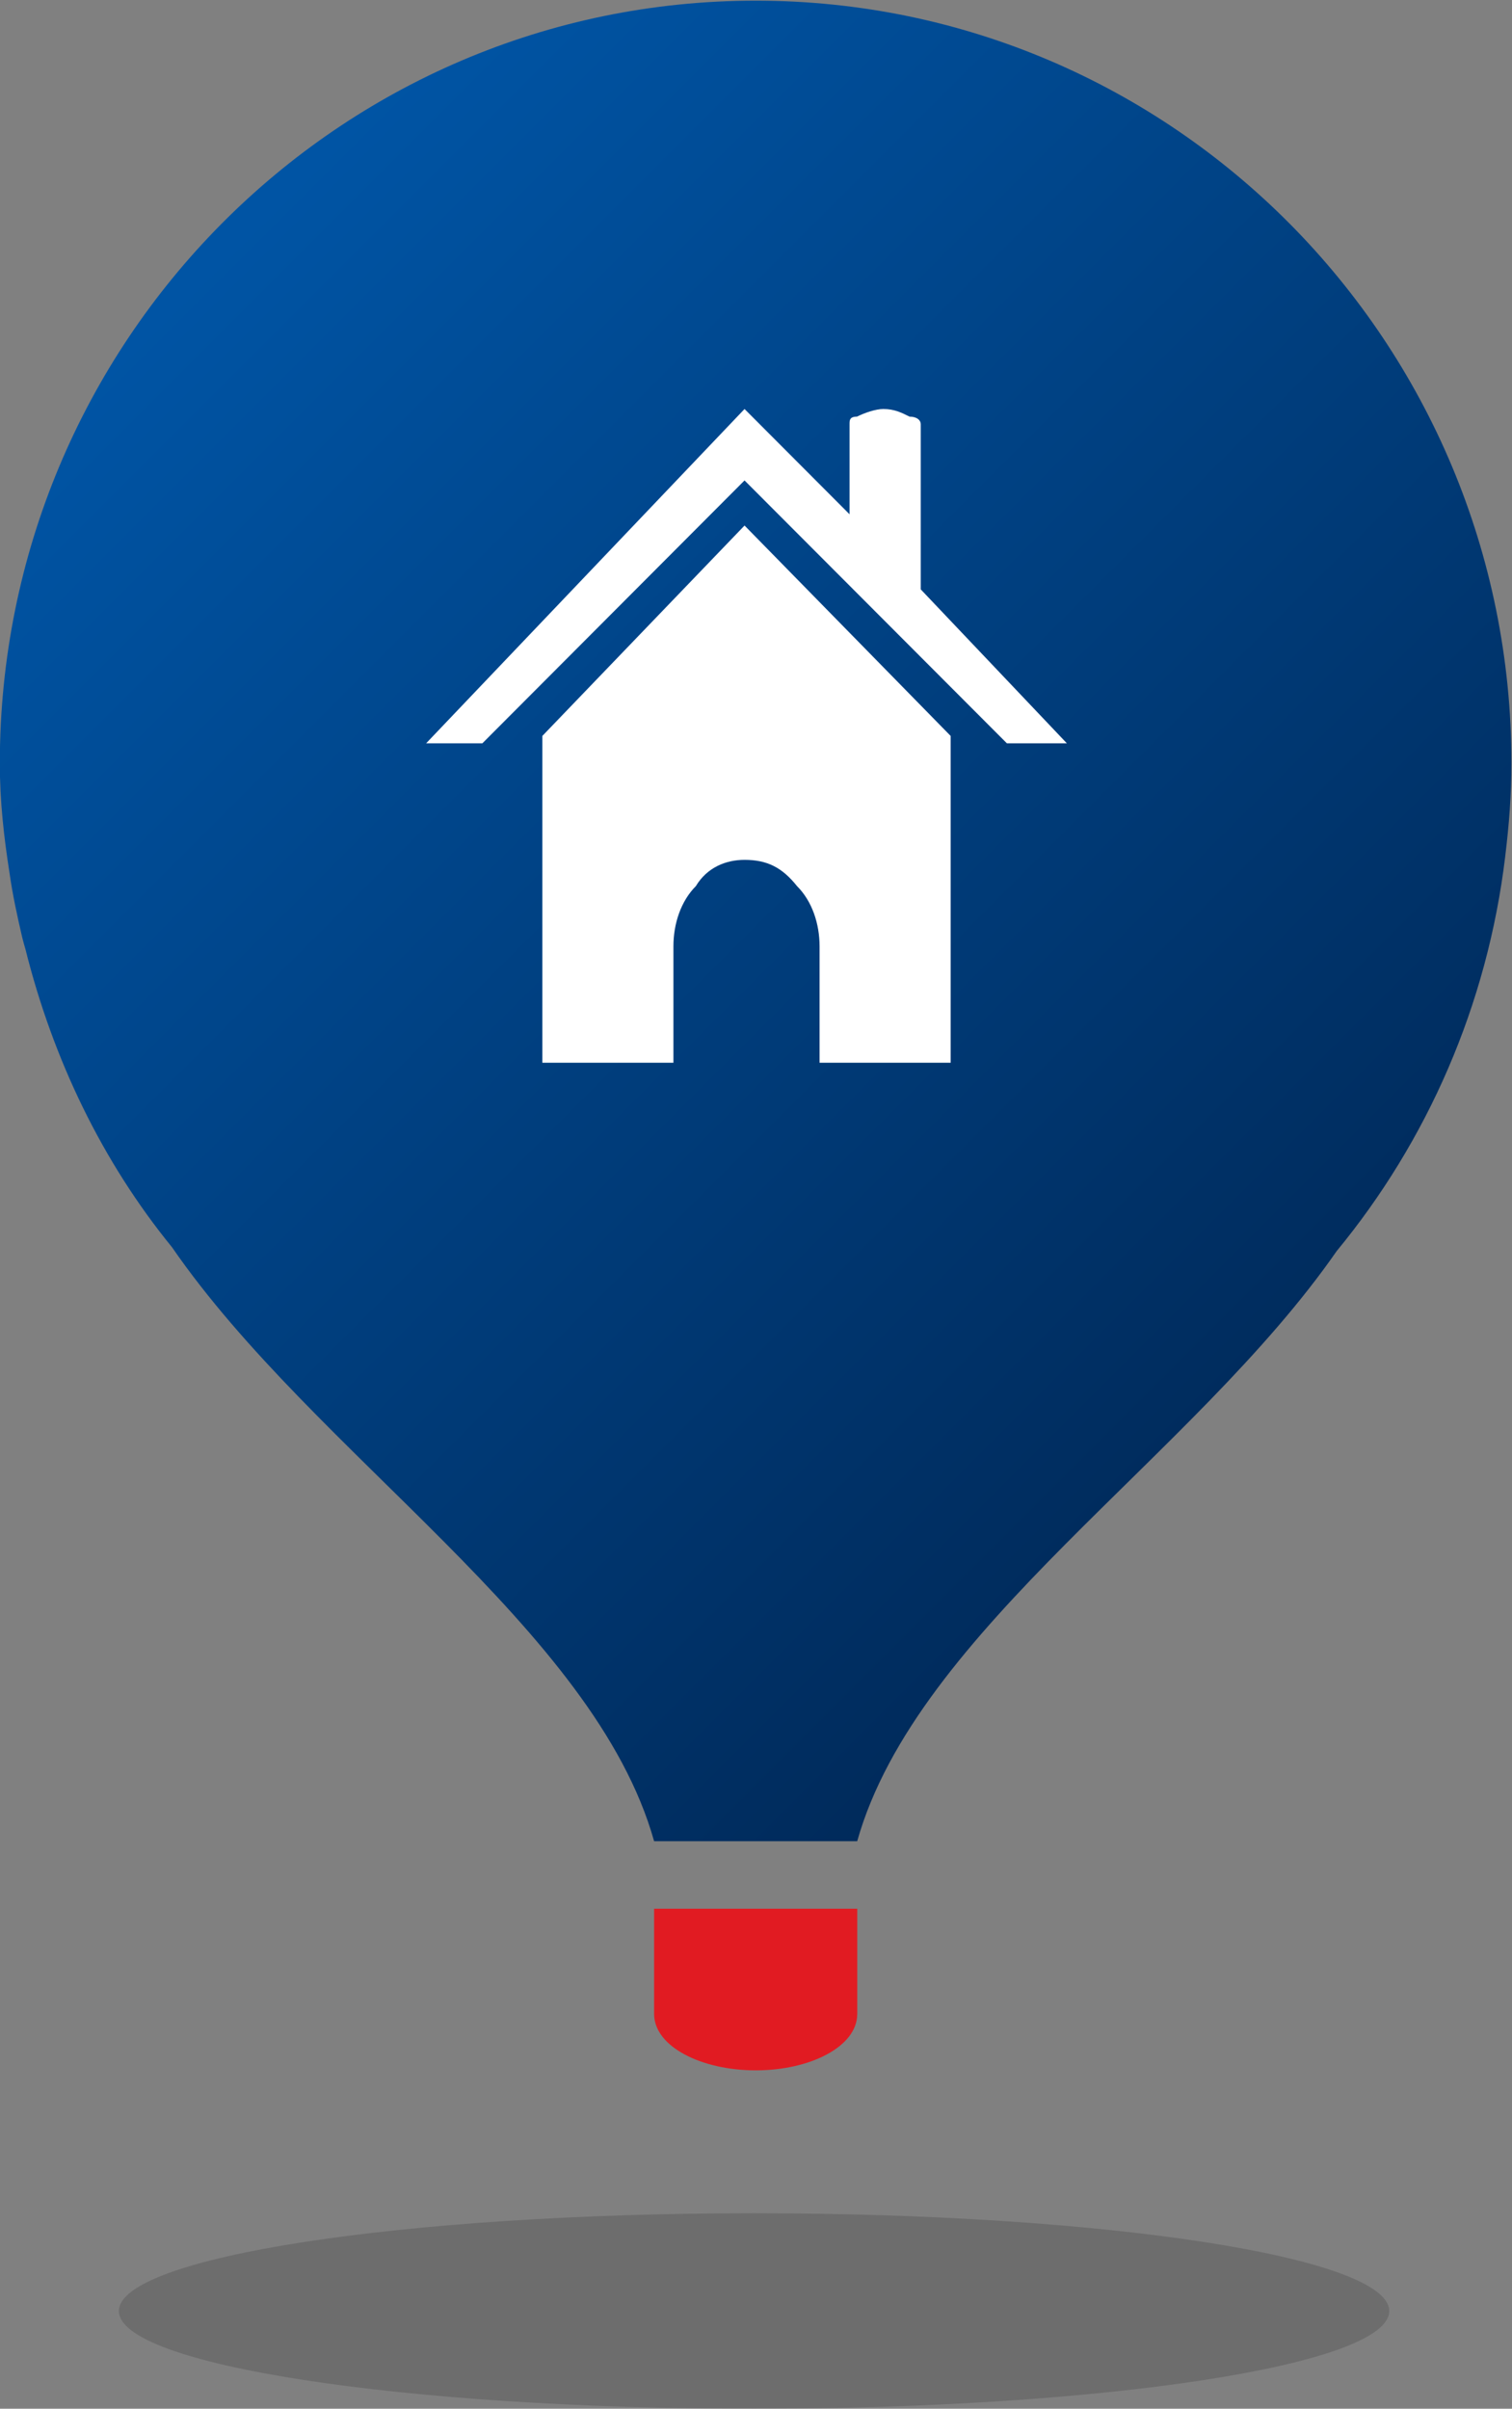 <?xml version="1.0" encoding="UTF-8" standalone="no"?>
<!-- Created with Inkscape (http://www.inkscape.org/) -->

<svg
   version="1.1"
   id="svg824"
   xml:space="preserve"
   width="50.499"
   height="80.426"
   viewBox="0 0 50.499 80.426"
   sodipodi:docname="REMAX_Icon_Property.pdf"
   inkscape:version="1.1.2 (b8e25be8, 2022-02-05)"
   xmlns:inkscape="http://www.inkscape.org/namespaces/inkscape"
   xmlns:sodipodi="http://sodipodi.sourceforge.net/DTD/sodipodi-0.dtd"
   xmlns="http://www.w3.org/2000/svg"
   xmlns:svg="http://www.w3.org/2000/svg"><rect x="0" y="0" width="50.499" height="80.426" fill="#808080" stroke="none"/><defs
     id="defs828"><linearGradient
       x1="0"
       y1="0"
       x2="1"
       y2="0"
       gradientUnits="userSpaceOnUse"
       gradientTransform="matrix(28.22,-28.22,-28.22,-28.22,20.946,59.883)"
       spreadMethod="pad"
       id="linearGradient848"><stop
         style="stop-opacity:1;stop-color:#0054a4"
         offset="0"
         id="stop844" /><stop
         style="stop-opacity:1;stop-color:#002b5c"
         offset="1"
         id="stop846" /></linearGradient><clipPath
       clipPathUnits="userSpaceOnUse"
       id="clipPath858"><path
         d="M 0,70.866 H 70.866 V 0 H 0 Z"
         id="path856" /></clipPath><clipPath
       clipPathUnits="userSpaceOnUse"
       id="clipPath870"><path
         d="M 19.101,10.779 H 50.93 V 5.88 H 19.101 Z"
         id="path868" /></clipPath></defs><sodipodi:namedview
     id="namedview826"
     pagecolor="#ffffff"
     bordercolor="#666666"
     borderopacity="1.0"
     inkscape:pageshadow="2"
     inkscape:pageopacity="0.0"
     inkscape:pagecheckerboard="0"
     showgrid="false"
     fit-margin-top="0"
     fit-margin-left="0"
     fit-margin-right="0"
     fit-margin-bottom="0"
     inkscape:zoom="8.9005761"
     inkscape:cx="25.784848"
     inkscape:cy="41.064758"
     inkscape:window-width="1726"
     inkscape:window-height="1081"
     inkscape:window-x="0"
     inkscape:window-y="25"
     inkscape:window-maximized="0"
     inkscape:current-layer="g830" /><g
     id="g830"
     inkscape:groupmode="layer"
     inkscape:label="REMAX_Icon_Property"
     transform="matrix(1.333,0,0,-1.333,-21.491,88.267)"><g
       id="g832"><g
         id="g834"><g
           id="g840"><g
             id="g842"><path
               d="m 16.118,47.096 c 0,-0.957 0.104,-1.861 0.243,-2.746 v 0 c 0.077,-0.548 0.194,-1.08 0.317,-1.61 v 0 c 0.028,-0.103 0.051,-0.202 0.083,-0.303 v 0 c 0.693,-2.768 1.926,-5.321 3.67,-7.46 v 0 c 3.58,-5.191 10.583,-9.537 12.08,-14.879 v 0 H 37.6 c 1.492,5.304 8.437,9.63 12.013,14.781 v 0 c 2.265,2.748 3.777,6.157 4.224,9.892 v 0 0.005 c 0.094,0.766 0.155,1.535 0.155,2.32 v 0 c 0,10.551 -8.48,19.104 -18.936,19.104 v 0 C 24.6,66.2 16.118,57.647 16.118,47.096"
               style="fill:url(#linearGradient848);stroke:none"
               id="path850" /></g></g></g></g><g
       id="g852"><g
         id="g854"
         clip-path="url(#clipPath858)"><g
           id="g860"
           transform="translate(37.601,15.772)"><path
             d="M 0,0 V 2.635 H -5.09 V 0 c 0,-0.823 1.191,-1.414 2.547,-1.414 C -1.187,-1.414 0,-0.823 0,0"
             style="fill:#e11b22;fill-opacity:1;fill-rule:nonzero;stroke:none"
             id="path862" /></g><g
           id="g864"><g
             id="g866" /><g
             id="g878"><g
               clip-path="url(#clipPath870)"
               opacity="0.2"
               id="g876"><g
                 transform="translate(50.93,8.329)"
                 id="g874"><path
                   d="m 0,0 c 0,-1.352 -7.127,-2.448 -15.917,-2.448 -8.79,0 -15.912,1.096 -15.912,2.448 0,1.353 7.122,2.45 15.912,2.45 C -7.127,2.45 0,1.353 0,0"
                   style="fill:#232224;fill-opacity:1;fill-rule:nonzero;stroke:none"
                   id="path872" /></g></g></g></g><g
           id="g880"
           transform="translate(37.408,53.335)"><path
             d="m 0,0 v 2.259 c 0,0.095 0,0.187 0.187,0.187 0.188,0.095 0.469,0.191 0.659,0.191 0.28,0 0.466,-0.096 0.656,-0.191 0.187,0 0.282,-0.092 0.282,-0.187 V -0.66 -1.881 L 5.445,-5.737 H 3.942 L -2.631,0.848 -9.2,-5.737 h -1.409 l 7.978,8.374 z m 2.533,-5.552 v -1.976 -6.21 h -3.284 v 0.281 2.636 c 0,0.565 -0.188,1.131 -0.565,1.507 -0.374,0.469 -0.751,0.658 -1.315,0.658 -0.467,0 -0.938,-0.189 -1.22,-0.658 -0.375,-0.376 -0.562,-0.942 -0.562,-1.507 v -2.636 -0.281 h -3.284 v 5.741 2.445 l 5.066,5.27 z"
             style="fill:#ffffff;fill-opacity:1;fill-rule:evenodd;stroke:none"
             id="path882" /></g></g></g></g></svg>
